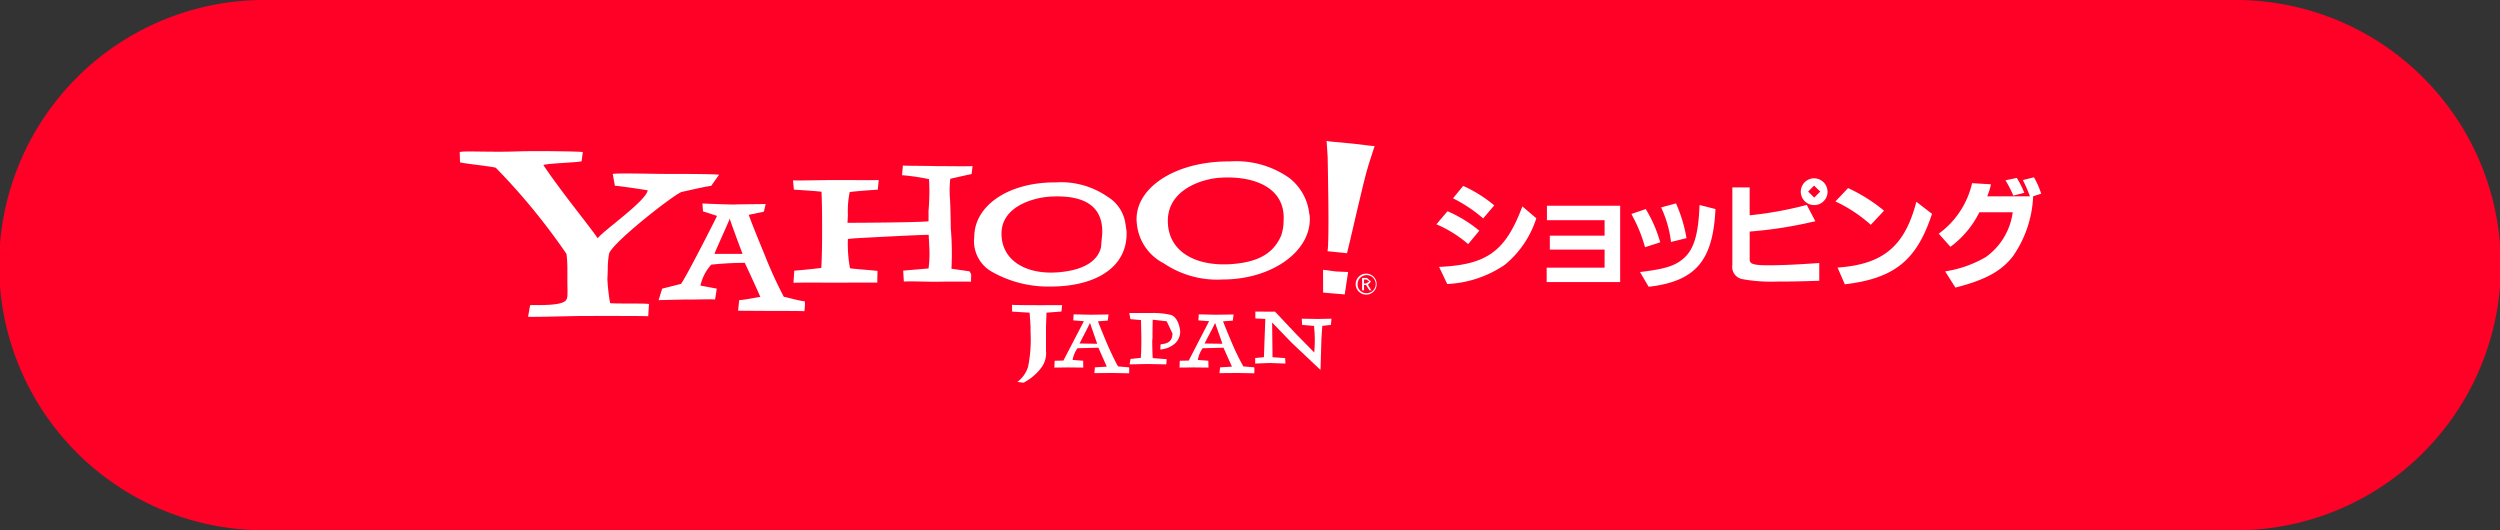 <svg xmlns="http://www.w3.org/2000/svg" width="221.107" height="46.902" viewBox="0 0 221.107 46.902"><rect x="0" y="0" width="221.107" height="46.902" fill="#333333" stroke="none"/><path d="M23.682,0H197.426a23.452,23.452,0,1,1,0,46.9H23.682a23.452,23.452,0,1,1,0-46.9Z" transform="translate(0)" fill="#ff0027"/><g transform="translate(40.658 12.46)"><path d="M270.468,252.949a.929.929,0,0,1,0,1.858.929.929,0,1,1,0-1.858m0,1.728a.8.8,0,1,0-.757-.8.77.77,0,0,0,.757.8m-.36-1.345h.421l.368.317-.274.288.307.489h-.177l-.293-.47h-.181v.47h-.171Zm.171.489h.172l.288-.172-.24-.181h-.22Z" transform="translate(-190.298 -241.208)" fill="#fff"/><path d="M121.268,232.707c-.392.031-2.052.416-2.613.537-.6.157-6.064,4.414-6.425,5.447a8.172,8.172,0,0,0-.119,1.444l-.032.84a16.941,16.941,0,0,0,.24,2.1c.365.072,2.957.007,3.438.079l-.068,1.084c-.464-.031-3.753-.024-5.65-.024-.956,0-4.024.1-4.975.073l.179-1.028c.52-.036,2.662.094,3.141-.4.23-.262.155-.527.155-1.962v-.69a11.107,11.107,0,0,0-.078-1.481,56.766,56.766,0,0,0-6.251-7.618c-.355-.121-2.6-.346-3.167-.477l-.026-.905c.271-.143,2.778.029,5.214-.07,1.585-.051,5.227,0,5.673.058l-.106.821c-.484.118-2.8.165-3.386.326,1.553,2.328,4.017,5.319,4.811,6.483.438-.637,4.3-3.308,4.418-4.242-.592-.1-2.577-.4-2.9-.4l-.191-1.051c.542-.087,3.4,0,4.82,0,1.222,0,3.845,0,4.586.068l-.692.983" transform="translate(-99.017 -228.729)" fill="#fff"/><path d="M149.78,249.121c-.172-.026-2.166-.026-2.892-.026-.428,0-2.609-.017-2.984-.017l.1-.939c.515-.026,1.449-.228,1.868-.286-.266-.622-1.191-2.64-1.379-3.013a29.6,29.6,0,0,0-2.962.162,4.135,4.135,0,0,0-.956,1.849l1.445.271-.15.961c-.433-.039-2.134.024-2.541,0l-2.454.056.315-1.016,1.674-.423c.523-.755,2.974-5.561,3.178-6.011l-1.242-.4-.048-.7c.435.031,2.563.1,2.788.094.5-.027,2.374-.027,2.807-.049l-.162.685-1.336.276c.177.54.876,2.25,1.4,3.523a38.4,38.4,0,0,0,1.7,3.726c.423.078,1.4.37,1.854.395l.02.247-.046.637m-6.57-8.046-.021-.163c-.453,1.06-1.225,2.735-1.372,3.132H144.3c-.3-.784-.869-2.313-1.087-2.969" transform="translate(-119.285 -234.055)" fill="#fff"/><path d="M178.2,242.646c-.349-.014-2.018-.014-2.865,0-.687.022-2.311-.056-3.083-.014l-.058-.966,2.243-.193a10.147,10.147,0,0,0,.068-1.856l-.056-1.118c-.847,0-6.483.3-6.737.324l-.407.046a11.718,11.718,0,0,0,.186,2.59c.45.067,2.084.186,2.432.23l-.02,1.043c-.4-.02-2.914,0-3.676,0-.939,0-3.209-.02-3.736.012l.07-1.077c.426-.022,2.04-.191,2.389-.239.048-.709.072-1.8.072-2.957v-1.421c0-.474-.024-1.885-.051-2.359-.343-.055-1.953-.159-2.442-.186l-.08-.825c.32.037,2.546-.026,3.715-.026,1.1,0,3.576.017,3.867,0l-.082.852c-.511.027-2.192.155-2.485.213a8.3,8.3,0,0,0-.16,2.035l-.036.683c.474,0,6.427-.029,7.168-.136v-.929a19.362,19.362,0,0,0,.043-2.795,19.129,19.129,0,0,0-2.386-.351l.073-.855c.319.032,1.827.02,2.942.051,1.169,0,2.883.036,3.221-.005l-.08.7-1.888.424a9.124,9.124,0,0,0-.027,1.783c.053.888.072,2.616.072,2.616a26.226,26.226,0,0,1,.058,3.558l1.6.23.145.261-.015.656" transform="translate(-132.972 -230.191)" fill="#fff"/><path d="M210.424,239.885c.136,3.284-2.85,4.91-6.715,4.91a10.1,10.1,0,0,1-5.225-1.323,3.1,3.1,0,0,1-1.527-3.09c0-2.635,2.863-4.825,7.231-4.8a7.2,7.2,0,0,1,4.552,1.268,3.326,3.326,0,0,1,1.58,2.362l.1.672m-2.149.23c.1-2.713-2-3.439-4.678-3.267-1.391.1-4.23.847-4.23,3.267,0,2.381,2.185,3.668,5.082,3.415,2.253-.194,3.429-1.028,3.715-2.192Z" transform="translate(-151.445 -231.912)" fill="#fff"/><path d="M265.447,237.619l-1.723-.177c.179-.883.021-7.618.012-8.344l-.094-1.415c.489.1.407.043,2.437.256,1.241.136,1.4.189,1.81.2l-.542,1.686c-.438,1.345-1.755,7.342-1.9,7.795m-1.191,3.56-.921-.08-.007-2.014,1.164.148,1.055.046-.3,1.981Z" transform="translate(-186.973 -227.683)" fill="#fff"/><path d="M243.149,236.42c.225,3.061-3.289,5.614-7.7,5.614a8.431,8.431,0,0,1-5.208-1.43,4.4,4.4,0,0,1-2.383-3.533c-.334-3,3.255-5.52,8.249-5.479a8.109,8.109,0,0,1,5.212,1.445,4.625,4.625,0,0,1,1.79,3.168l.041.215m-2.311.431c.194-2.948-2.63-4.027-5.672-3.814-1.592.121-4.566,1.06-4.566,3.814,0,2.72,2.485,4.1,5.808,3.807,2.572-.22,3.642-1.2,4.218-2.512a4.135,4.135,0,0,0,.213-1.295" transform="translate(-167.973 -229.775)" fill="#fff"/><path d="M208.5,259.476l-1.319.1-.044,1.242v2.122a2.167,2.167,0,0,1-.442,1.542,4.782,4.782,0,0,1-1.549,1.292l-.537-.072a2.7,2.7,0,0,0,.944-1.341,12.2,12.2,0,0,0,.218-3.037v-.491l-.082-1.256-1.549-.094-.007-.6c.211.024,1.989.031,2.48.031s1.621-.007,1.951-.007l-.063.571" transform="translate(-155.284 -244.383)" fill="#fff"/><path d="M218.811,265.911l-1.529-.027-1.551.013.048-.513,1.05-.062-.743-1.675-1.846.048a2.566,2.566,0,0,0-.433,1.033l.934.073.01.605-1.3-.014-1.256.014.026-.605.772-.014,1.81-3.482-.939-.073.036-.533,1.513.032,1.575-.022-.073.545-.861.06c.1.288.5,1.263.774,1.916.208.479.683,1.534,1,2.072l.975.082.014.136-.01.392m-3.465-4.46c-.24.547-.835,1.622-.912,1.825l1.553.022-.641-1.847" transform="translate(-159.601 -245.356)" fill="#fff"/><path d="M242.63,265.911l-1.522-.027-1.566.013.058-.513,1.048-.062-.75-1.675-1.844.048a2.778,2.778,0,0,0-.428,1.033l.934.073.017.605-1.314-.014-1.253.014.026-.605.789-.014,1.8-3.482-.944-.073.032-.533,1.507.032,1.573-.022-.068.545-.861.06c.1.288.5,1.263.781,1.916a20.843,20.843,0,0,0,1.012,2.072l.97.082.007.136-.007.392m-3.47-4.46c-.235.547-.849,1.622-.922,1.825l1.571.022-.649-1.847" transform="translate(-172.349 -245.356)" fill="#fff"/><path d="M230.47,263.158a2.239,2.239,0,0,1-1.273.511l.022-.453c.257-.058,1.053-.036,1.053-.961l-.51-1.082-1.232-.14c-.014.157-.024,1.055-.024,1.6l-.022.252c0,.53.022,1.36.046,1.544l1.232.094-.036.46-1.685-.031-1.561.031.082-.481.905-.094c.036-.262.051-.992.051-1.576v-.244l-.031-1.52-.935-.087-.1-.54h1.926a6.648,6.648,0,0,1,1.769.172c.663.22.808,1.311.808,1.478a1.432,1.432,0,0,1-.486,1.07" transform="translate(-167.234 -245.217)" fill="#fff"/><path d="M257.11,261.359l-.763.085-.077,1.1-.082,2.8-2.536-2.393-1.743-1.805.036,3.068,1.116.082.026.481-1.377-.048-1.3.048v-.491l.772-.073.124-3.383-.881-.041v-.605c.407-.009,1.174.015,1.738,0l1.885,2,1.585,1.612a12,12,0,0,0-.021-2.347l-1.058-.094-.022-.547,1.4.024,1.226-.024-.048.547" transform="translate(-180.056 -245.083)" fill="#fff"/><path d="M285.886,238.492a11.6,11.6,0,0,1,2.812,1.723l-.985,1.188a10.717,10.717,0,0,0-2.812-1.754l.985-1.157m7.853.627a8.777,8.777,0,0,1-2.771,4.1,9.8,9.8,0,0,1-5.108,1.711l-.719-1.515c4.23-.186,5.871-1.363,7.366-5.353Zm-6.468-2.865a11.731,11.731,0,0,1,2.749,1.721l-.982,1.154a12.66,12.66,0,0,0-2.669-1.778Z" transform="translate(-198.521 -232.271)" fill="#fff"/><path d="M305.888,245.5h5.123v-1.6h-4.843v-1.232h4.843v-1.372h-5.1v-1.278h6.478v6.752h-6.5V245.5" transform="translate(-209.755 -234.284)" fill="#fff"/><path d="M323.288,240.072a11.918,11.918,0,0,1,1.28,2.943l-1.348.433-.024-.09a12.628,12.628,0,0,0-1.1-2.691l-.073-.162,1.269-.433m6.163,0-.01.077v.08c-.242,4.472-1.805,6.241-5.9,6.72l-.767-1.309.046-.007h.044c2.008-.249,2.848-.493,3.567-1.035,1.072-.789,1.51-2.142,1.607-4.886Zm-3.492-.5a12.825,12.825,0,0,1,.91,2.974l.019.1-1.372.339a9.942,9.942,0,0,0-.849-3l-.032-.055Z" transform="translate(-218.39 -234.044)" fill="#fff"/><path d="M342.756,235.61v2.468a32.042,32.042,0,0,0,5.05-.92l.763,1.452-.2.036a37.167,37.167,0,0,1-5.61.871v2.468c0,.412.344.515,1.738.515.97,0,2.466-.063,4.215-.189l.2-.01v1.57l-.208.005c-1.808.058-2.475.063-3.482.063a14.46,14.46,0,0,1-3.083-.208,1.1,1.1,0,0,1-.915-1.263V235.61h1.536m6.887.37a1.185,1.185,0,1,1-1.164-1.173A1.2,1.2,0,0,1,349.644,235.98Zm-1.719,0,.54.532.53-.532-.547-.527Z" transform="translate(-228.669 -231.497)" fill="#fff"/><path d="M361.968,236.666a14.37,14.37,0,0,1,3.182,2l-1.172,1.249a12.8,12.8,0,0,0-3.127-2.067l1.116-1.181m7.426,2.277c-1.353,4.112-3.315,5.709-7.712,6.234l-.644-1.481c4.029-.285,5.938-1.863,6.972-5.822Z" transform="translate(-239.178 -232.492)" fill="#fff"/><path d="M388.861,236.3a10,10,0,0,1-1.776,5.278c-1.007,1.328-2.467,2.122-5.1,2.79l-.909-1.435a10.138,10.138,0,0,0,3.6-1.268,5.794,5.794,0,0,0,2.377-3.959h-2.95a8.43,8.43,0,0,1-2.558,3.056L380.51,239.6a7.62,7.62,0,0,0,2.95-4.467l1.67.1a5.661,5.661,0,0,1-.334,1.065h3.783a14.357,14.357,0,0,0-.627-1.44l.982-.244a7.354,7.354,0,0,1,.637,1.452l-.73.232h.021m-1.447-1.631a8.41,8.41,0,0,1,.663,1.318l-.971.249a10.2,10.2,0,0,0-.694-1.355Z" transform="translate(-249.701 -231.393)" fill="#fff"/></g></svg>